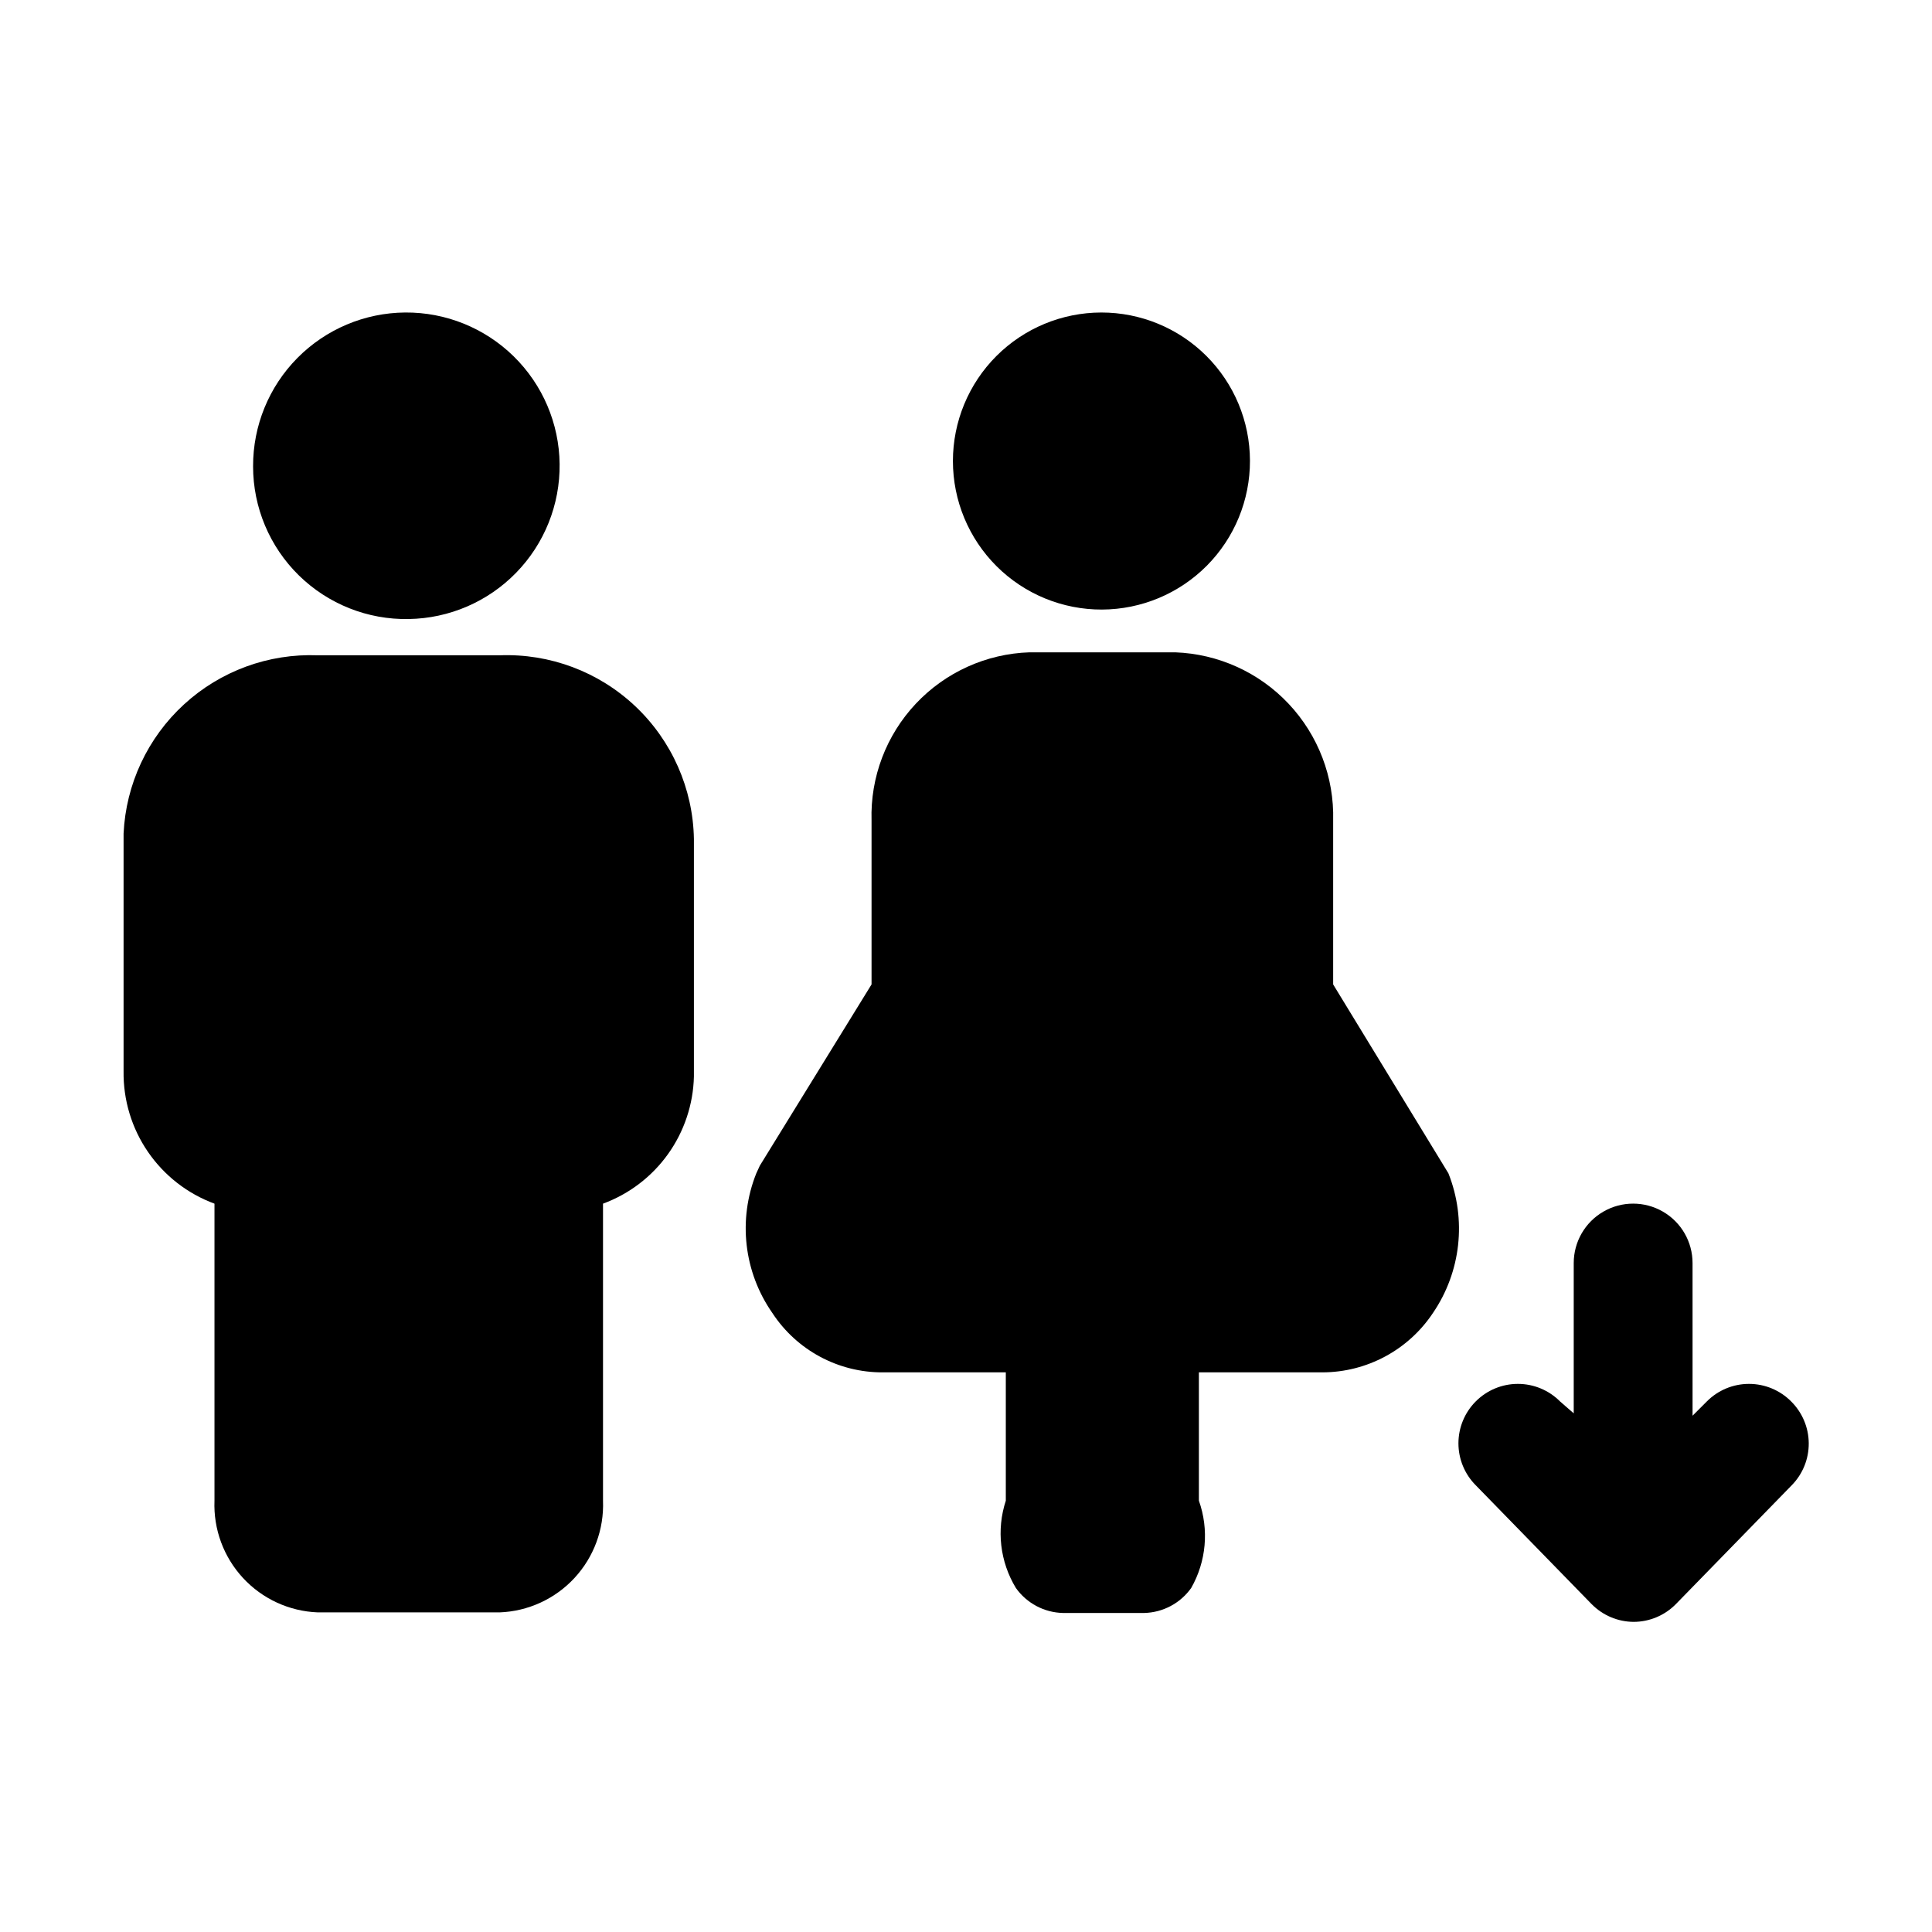 <?xml version="1.0" encoding="UTF-8"?>
<!-- Uploaded to: SVG Repo, www.svgrepo.com, Generator: SVG Repo Mixer Tools -->
<svg fill="#000000" width="800px" height="800px" version="1.1" viewBox="144 144 512 512" xmlns="http://www.w3.org/2000/svg">
 <g>
  <path d="m618.68 515.4c-2.957-2.981-6.981-4.656-11.18-4.656-4.195 0-8.223 1.676-11.176 4.656l-3.777 3.777-0.004-40.461c0-5.625-3-10.824-7.871-13.633-4.871-2.812-10.871-2.812-15.742 0-4.871 2.809-7.875 8.008-7.875 13.633v39.832l-3.621-3.148c-2.953-2.981-6.981-4.656-11.176-4.656-4.199 0-8.223 1.676-11.18 4.656-2.934 2.949-4.578 6.941-4.578 11.098 0 4.16 1.645 8.152 4.578 11.102l30.699 31.488h0.004c2.945 3.004 6.969 4.707 11.176 4.723 4.207-0.016 8.234-1.719 11.18-4.723l30.699-31.488c2.914-2.969 4.531-6.973 4.5-11.133-0.027-4.16-1.703-8.137-4.656-11.066z"/>
  <path d="m252.32 308.05c10.742-0.168 20.984-4.586 28.477-12.285 7.496-7.699 11.633-18.059 11.508-28.801-0.121-10.746-4.5-21.004-12.172-28.527-7.672-7.523-18.012-11.703-28.754-11.621-10.746 0.082-21.02 4.418-28.574 12.059-7.555 7.644-11.773 17.969-11.734 28.711-0.004 10.871 4.367 21.281 12.129 28.895 7.758 7.609 18.254 11.781 29.121 11.57z"/>
  <path d="m276.41 317.66h-48.176c-13.078-0.512-25.828 4.164-35.469 13.012-9.645 8.848-15.402 21.148-16.016 34.223v62.977c-0.109 7.625 2.144 15.098 6.461 21.387 4.312 6.285 10.473 11.082 17.629 13.723v78.719c-0.297 7.559 2.422 14.926 7.562 20.48 5.137 5.551 12.273 8.832 19.832 9.117h48.176c7.562-0.285 14.695-3.566 19.836-9.117 5.137-5.555 7.859-12.922 7.559-20.48v-78.719c6.93-2.555 12.934-7.133 17.23-13.141 4.293-6.012 6.684-13.172 6.859-20.555v-62.977c-0.242-13.32-5.84-25.984-15.523-35.137-9.684-9.152-22.645-14.02-35.961-13.512z"/>
  <path d="m436.05 305.54c10.43-0.043 20.418-4.223 27.77-11.621 7.348-7.398 11.461-17.414 11.434-27.844-0.027-10.43-4.191-20.422-11.582-27.781-7.391-7.363-17.398-11.488-27.828-11.477-10.43 0.016-20.43 4.168-27.801 11.547-7.367 7.383-11.508 17.387-11.508 27.816 0 10.465 4.168 20.5 11.582 27.887 7.418 7.387 17.469 11.512 27.934 11.473z"/>
  <path d="m497.3 404.88v-43.453c0.297-11.445-3.934-22.547-11.777-30.891-7.84-8.344-18.66-13.254-30.102-13.664h-38.574c-11.457 0.367-22.297 5.266-30.148 13.621-7.852 8.352-12.07 19.477-11.73 30.934v43.453l-29.598 48.02-0.945 2.047c-4.906 12.262-3.309 26.168 4.25 37 6.461 9.871 17.484 15.801 29.285 15.742h32.59v34.008c-2.531 7.734-1.551 16.191 2.676 23.145 2.875 4.039 7.484 6.488 12.438 6.613h21.57c4.957-0.125 9.562-2.574 12.438-6.613 4.019-7.051 4.766-15.5 2.047-23.145v-34.008h32.746c11.781-0.027 22.766-5.934 29.285-15.742 7.426-10.891 8.957-24.754 4.094-37z"/>
 </g>
</svg>